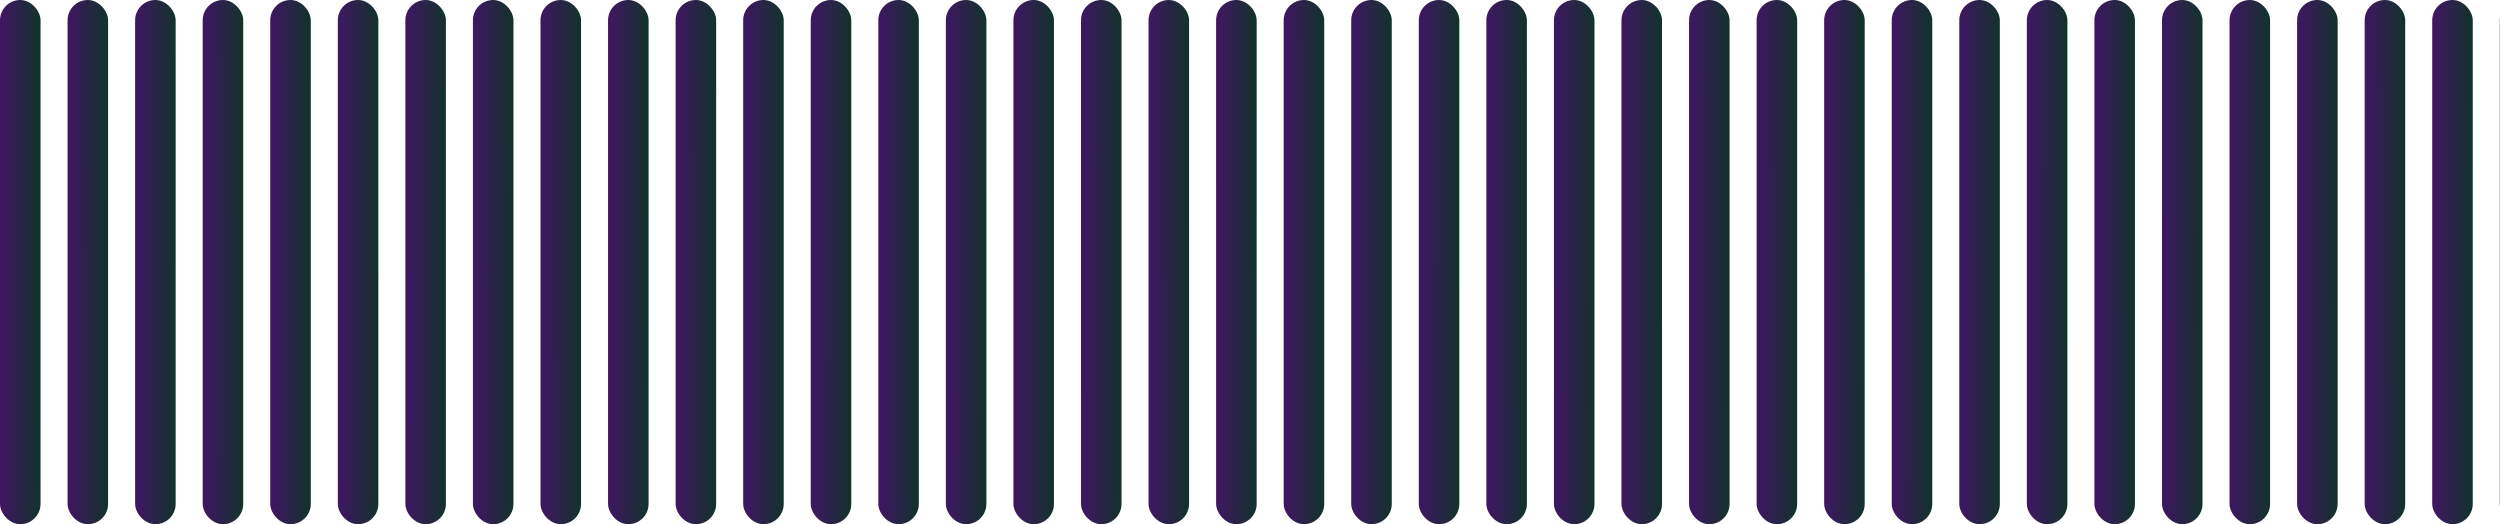 <svg width="186" height="39" viewBox="0 0 186 39" fill="none" xmlns="http://www.w3.org/2000/svg">
<rect width="3.016" height="39" rx="1.508" fill="url(#paint0_linear_1_1584)"/>
<rect x="5.027" width="3.016" height="39" rx="1.508" fill="url(#paint1_linear_1_1584)"/>
<rect x="10.053" width="3.016" height="39" rx="1.508" fill="url(#paint2_linear_1_1584)"/>
<rect x="15.08" width="3.016" height="39" rx="1.508" fill="url(#paint3_linear_1_1584)"/>
<rect x="20.106" width="3.016" height="39" rx="1.508" fill="url(#paint4_linear_1_1584)"/>
<rect x="25.133" width="3.016" height="39" rx="1.508" fill="url(#paint5_linear_1_1584)"/>
<rect x="30.16" width="3.016" height="39" rx="1.508" fill="url(#paint6_linear_1_1584)"/>
<rect x="35.185" width="3.016" height="39" rx="1.508" fill="url(#paint7_linear_1_1584)"/>
<rect x="40.213" width="3.016" height="39" rx="1.508" fill="url(#paint8_linear_1_1584)"/>
<rect x="45.239" width="3.016" height="39" rx="1.508" fill="url(#paint9_linear_1_1584)"/>
<rect x="50.266" width="3.016" height="39" rx="1.508" fill="url(#paint10_linear_1_1584)"/>
<rect x="55.293" width="3.016" height="39" rx="1.508" fill="url(#paint11_linear_1_1584)"/>
<rect x="60.319" width="3.016" height="39" rx="1.508" fill="url(#paint12_linear_1_1584)"/>
<rect x="65.346" width="3.016" height="39" rx="1.508" fill="url(#paint13_linear_1_1584)"/>
<rect x="70.372" width="3.016" height="39" rx="1.508" fill="url(#paint14_linear_1_1584)"/>
<rect x="75.399" width="3.016" height="39" rx="1.508" fill="url(#paint15_linear_1_1584)"/>
<rect x="80.426" width="3.016" height="39" rx="1.508" fill="url(#paint16_linear_1_1584)"/>
<rect x="85.452" width="3.016" height="39" rx="1.508" fill="url(#paint17_linear_1_1584)"/>
<rect x="90.479" width="3.016" height="39" rx="1.508" fill="url(#paint18_linear_1_1584)"/>
<rect x="95.506" width="3.016" height="39" rx="1.508" fill="url(#paint19_linear_1_1584)"/>
<rect x="100.531" width="3.016" height="39" rx="1.508" fill="url(#paint20_linear_1_1584)"/>
<rect x="105.558" width="3.016" height="39" rx="1.508" fill="url(#paint21_linear_1_1584)"/>
<rect x="110.585" width="3.016" height="39" rx="1.508" fill="url(#paint22_linear_1_1584)"/>
<rect x="115.612" width="3.016" height="39" rx="1.508" fill="url(#paint23_linear_1_1584)"/>
<rect x="120.638" width="3.016" height="39" rx="1.508" fill="url(#paint24_linear_1_1584)"/>
<rect x="125.665" width="3.016" height="39" rx="1.508" fill="url(#paint25_linear_1_1584)"/>
<rect x="130.692" width="3.016" height="39" rx="1.508" fill="url(#paint26_linear_1_1584)"/>
<rect x="135.718" width="3.016" height="39" rx="1.508" fill="url(#paint27_linear_1_1584)"/>
<rect x="140.745" width="3.016" height="39" rx="1.508" fill="url(#paint28_linear_1_1584)"/>
<rect x="145.771" width="3.016" height="39" rx="1.508" fill="url(#paint29_linear_1_1584)"/>
<rect x="150.798" width="3.016" height="39" rx="1.508" fill="url(#paint30_linear_1_1584)"/>
<rect x="155.824" width="3.016" height="39" rx="1.508" fill="url(#paint31_linear_1_1584)"/>
<rect x="160.851" width="3.016" height="39" rx="1.508" fill="url(#paint32_linear_1_1584)"/>
<rect x="165.878" width="3.016" height="39" rx="1.508" fill="url(#paint33_linear_1_1584)"/>
<rect x="170.904" width="3.016" height="39" rx="1.508" fill="url(#paint34_linear_1_1584)"/>
<rect x="175.931" width="3.016" height="39" rx="1.508" fill="url(#paint35_linear_1_1584)"/>
<rect x="180.957" width="3.016" height="39" rx="1.508" fill="url(#paint36_linear_1_1584)"/>
<rect x="185.984" width="3.016" height="39" rx="1.508" fill="url(#paint37_linear_1_1584)"/>
<defs>
<linearGradient id="paint0_linear_1_1584" x1="3.191" y1="-3" x2="-0.138" y2="-2.998" gradientUnits="userSpaceOnUse">
<stop stop-color="#0F3526"/>
<stop offset="1" stop-color="#421467"/>
</linearGradient>
<linearGradient id="paint1_linear_1_1584" x1="8.218" y1="-3" x2="4.889" y2="-2.998" gradientUnits="userSpaceOnUse">
<stop stop-color="#0F3526"/>
<stop offset="1" stop-color="#421467"/>
</linearGradient>
<linearGradient id="paint2_linear_1_1584" x1="13.245" y1="-3" x2="9.915" y2="-2.998" gradientUnits="userSpaceOnUse">
<stop stop-color="#0F3526"/>
<stop offset="1" stop-color="#421467"/>
</linearGradient>
<linearGradient id="paint3_linear_1_1584" x1="18.271" y1="-3" x2="14.941" y2="-2.998" gradientUnits="userSpaceOnUse">
<stop stop-color="#0F3526"/>
<stop offset="1" stop-color="#421467"/>
</linearGradient>
<linearGradient id="paint4_linear_1_1584" x1="23.297" y1="-3" x2="19.968" y2="-2.998" gradientUnits="userSpaceOnUse">
<stop stop-color="#0F3526"/>
<stop offset="1" stop-color="#421467"/>
</linearGradient>
<linearGradient id="paint5_linear_1_1584" x1="28.324" y1="-3" x2="24.995" y2="-2.998" gradientUnits="userSpaceOnUse">
<stop stop-color="#0F3526"/>
<stop offset="1" stop-color="#421467"/>
</linearGradient>
<linearGradient id="paint6_linear_1_1584" x1="33.351" y1="-3" x2="30.022" y2="-2.998" gradientUnits="userSpaceOnUse">
<stop stop-color="#0F3526"/>
<stop offset="1" stop-color="#421467"/>
</linearGradient>
<linearGradient id="paint7_linear_1_1584" x1="38.377" y1="-3" x2="35.047" y2="-2.998" gradientUnits="userSpaceOnUse">
<stop stop-color="#0F3526"/>
<stop offset="1" stop-color="#421467"/>
</linearGradient>
<linearGradient id="paint8_linear_1_1584" x1="43.404" y1="-3" x2="40.075" y2="-2.998" gradientUnits="userSpaceOnUse">
<stop stop-color="#0F3526"/>
<stop offset="1" stop-color="#421467"/>
</linearGradient>
<linearGradient id="paint9_linear_1_1584" x1="48.431" y1="-3" x2="45.101" y2="-2.998" gradientUnits="userSpaceOnUse">
<stop stop-color="#0F3526"/>
<stop offset="1" stop-color="#421467"/>
</linearGradient>
<linearGradient id="paint10_linear_1_1584" x1="53.458" y1="-3" x2="50.128" y2="-2.998" gradientUnits="userSpaceOnUse">
<stop stop-color="#0F3526"/>
<stop offset="1" stop-color="#421467"/>
</linearGradient>
<linearGradient id="paint11_linear_1_1584" x1="58.484" y1="-3" x2="55.155" y2="-2.998" gradientUnits="userSpaceOnUse">
<stop stop-color="#0F3526"/>
<stop offset="1" stop-color="#421467"/>
</linearGradient>
<linearGradient id="paint12_linear_1_1584" x1="63.51" y1="-3" x2="60.181" y2="-2.998" gradientUnits="userSpaceOnUse">
<stop stop-color="#0F3526"/>
<stop offset="1" stop-color="#421467"/>
</linearGradient>
<linearGradient id="paint13_linear_1_1584" x1="68.537" y1="-3" x2="65.208" y2="-2.998" gradientUnits="userSpaceOnUse">
<stop stop-color="#0F3526"/>
<stop offset="1" stop-color="#421467"/>
</linearGradient>
<linearGradient id="paint14_linear_1_1584" x1="73.563" y1="-3" x2="70.234" y2="-2.998" gradientUnits="userSpaceOnUse">
<stop stop-color="#0F3526"/>
<stop offset="1" stop-color="#421467"/>
</linearGradient>
<linearGradient id="paint15_linear_1_1584" x1="78.59" y1="-3" x2="75.261" y2="-2.998" gradientUnits="userSpaceOnUse">
<stop stop-color="#0F3526"/>
<stop offset="1" stop-color="#421467"/>
</linearGradient>
<linearGradient id="paint16_linear_1_1584" x1="83.617" y1="-3" x2="80.288" y2="-2.998" gradientUnits="userSpaceOnUse">
<stop stop-color="#0F3526"/>
<stop offset="1" stop-color="#421467"/>
</linearGradient>
<linearGradient id="paint17_linear_1_1584" x1="88.643" y1="-3" x2="85.314" y2="-2.998" gradientUnits="userSpaceOnUse">
<stop stop-color="#0F3526"/>
<stop offset="1" stop-color="#421467"/>
</linearGradient>
<linearGradient id="paint18_linear_1_1584" x1="93.671" y1="-3" x2="90.341" y2="-2.998" gradientUnits="userSpaceOnUse">
<stop stop-color="#0F3526"/>
<stop offset="1" stop-color="#421467"/>
</linearGradient>
<linearGradient id="paint19_linear_1_1584" x1="98.698" y1="-3" x2="95.368" y2="-2.998" gradientUnits="userSpaceOnUse">
<stop stop-color="#0F3526"/>
<stop offset="1" stop-color="#421467"/>
</linearGradient>
<linearGradient id="paint20_linear_1_1584" x1="103.723" y1="-3" x2="100.393" y2="-2.998" gradientUnits="userSpaceOnUse">
<stop stop-color="#0F3526"/>
<stop offset="1" stop-color="#421467"/>
</linearGradient>
<linearGradient id="paint21_linear_1_1584" x1="108.75" y1="-3" x2="105.42" y2="-2.998" gradientUnits="userSpaceOnUse">
<stop stop-color="#0F3526"/>
<stop offset="1" stop-color="#421467"/>
</linearGradient>
<linearGradient id="paint22_linear_1_1584" x1="113.776" y1="-3" x2="110.447" y2="-2.998" gradientUnits="userSpaceOnUse">
<stop stop-color="#0F3526"/>
<stop offset="1" stop-color="#421467"/>
</linearGradient>
<linearGradient id="paint23_linear_1_1584" x1="118.803" y1="-3" x2="115.474" y2="-2.998" gradientUnits="userSpaceOnUse">
<stop stop-color="#0F3526"/>
<stop offset="1" stop-color="#421467"/>
</linearGradient>
<linearGradient id="paint24_linear_1_1584" x1="123.83" y1="-3" x2="120.5" y2="-2.998" gradientUnits="userSpaceOnUse">
<stop stop-color="#0F3526"/>
<stop offset="1" stop-color="#421467"/>
</linearGradient>
<linearGradient id="paint25_linear_1_1584" x1="128.856" y1="-3" x2="125.526" y2="-2.998" gradientUnits="userSpaceOnUse">
<stop stop-color="#0F3526"/>
<stop offset="1" stop-color="#421467"/>
</linearGradient>
<linearGradient id="paint26_linear_1_1584" x1="133.883" y1="-3" x2="130.554" y2="-2.998" gradientUnits="userSpaceOnUse">
<stop stop-color="#0F3526"/>
<stop offset="1" stop-color="#421467"/>
</linearGradient>
<linearGradient id="paint27_linear_1_1584" x1="138.909" y1="-3" x2="135.58" y2="-2.998" gradientUnits="userSpaceOnUse">
<stop stop-color="#0F3526"/>
<stop offset="1" stop-color="#421467"/>
</linearGradient>
<linearGradient id="paint28_linear_1_1584" x1="143.936" y1="-3" x2="140.607" y2="-2.998" gradientUnits="userSpaceOnUse">
<stop stop-color="#0F3526"/>
<stop offset="1" stop-color="#421467"/>
</linearGradient>
<linearGradient id="paint29_linear_1_1584" x1="148.963" y1="-3" x2="145.633" y2="-2.998" gradientUnits="userSpaceOnUse">
<stop stop-color="#0F3526"/>
<stop offset="1" stop-color="#421467"/>
</linearGradient>
<linearGradient id="paint30_linear_1_1584" x1="153.989" y1="-3" x2="150.66" y2="-2.998" gradientUnits="userSpaceOnUse">
<stop stop-color="#0F3526"/>
<stop offset="1" stop-color="#421467"/>
</linearGradient>
<linearGradient id="paint31_linear_1_1584" x1="159.016" y1="-3" x2="155.686" y2="-2.998" gradientUnits="userSpaceOnUse">
<stop stop-color="#0F3526"/>
<stop offset="1" stop-color="#421467"/>
</linearGradient>
<linearGradient id="paint32_linear_1_1584" x1="164.042" y1="-3" x2="160.712" y2="-2.998" gradientUnits="userSpaceOnUse">
<stop stop-color="#0F3526"/>
<stop offset="1" stop-color="#421467"/>
</linearGradient>
<linearGradient id="paint33_linear_1_1584" x1="169.069" y1="-3" x2="165.74" y2="-2.998" gradientUnits="userSpaceOnUse">
<stop stop-color="#0F3526"/>
<stop offset="1" stop-color="#421467"/>
</linearGradient>
<linearGradient id="paint34_linear_1_1584" x1="174.096" y1="-3" x2="170.766" y2="-2.998" gradientUnits="userSpaceOnUse">
<stop stop-color="#0F3526"/>
<stop offset="1" stop-color="#421467"/>
</linearGradient>
<linearGradient id="paint35_linear_1_1584" x1="179.122" y1="-3" x2="175.793" y2="-2.998" gradientUnits="userSpaceOnUse">
<stop stop-color="#0F3526"/>
<stop offset="1" stop-color="#421467"/>
</linearGradient>
<linearGradient id="paint36_linear_1_1584" x1="184.149" y1="-3" x2="180.819" y2="-2.998" gradientUnits="userSpaceOnUse">
<stop stop-color="#0F3526"/>
<stop offset="1" stop-color="#421467"/>
</linearGradient>
<linearGradient id="paint37_linear_1_1584" x1="189.175" y1="-3" x2="185.846" y2="-2.998" gradientUnits="userSpaceOnUse">
<stop stop-color="#0F3526"/>
<stop offset="1" stop-color="#421467"/>
</linearGradient>
</defs>
</svg>
